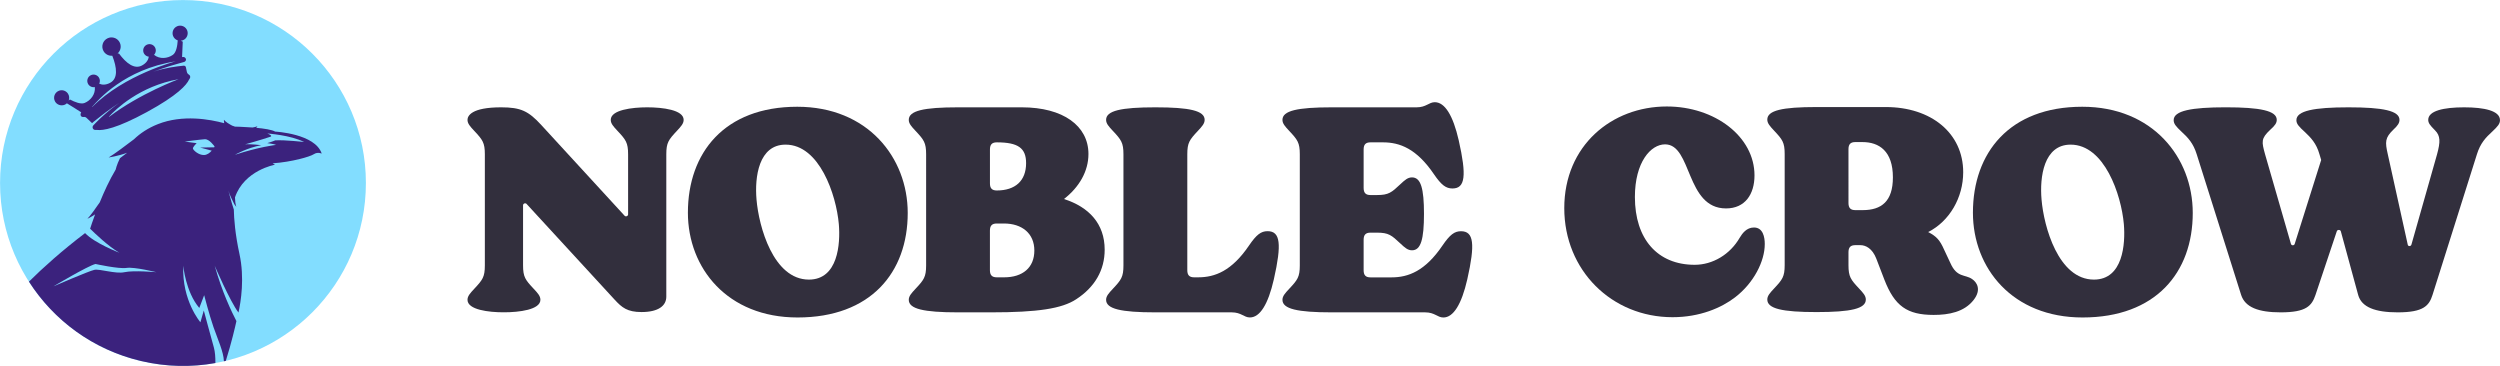 <svg xmlns="http://www.w3.org/2000/svg" xmlns:xlink="http://www.w3.org/1999/xlink" id="Layer_1" x="0px" y="0px" viewBox="0 0 1000 146.38" style="enable-background:new 0 0 1000 146.38;" xml:space="preserve"><style type="text/css">	.st0{fill:#82DDFF;}	.st1{fill:#3B227D;}	.st2{fill:#322F3D;}</style><g>	<g>		<circle class="st0" cx="73.19" cy="73.19" r="73.17"></circle>		<path class="st1" d="M110.06,52.64c-1.23-0.75-4.39-1.22-7.58-1.52l0.51-0.62c-0.42,0.17-1.12,0.35-1.92,0.5   c-3.71-0.29-7.1-0.35-7.1-0.35s-0.19-0.08-0.56-0.21l-0.09-0.05l-0.02,0.02c-0.13-0.05-0.28-0.1-0.44-0.16   c-1.1-0.58-2.69-1.52-3.29-2.35c0,0-0.03,0.61,0.12,1.38c-5.82-1.59-16.63-3.51-26.47,0.35c-4.09,1.61-7.23,3.78-9.62,6.07   C50.58,58,45.78,61.61,43.45,63c0,0,3.73-0.54,7.41-1.9c-0.98,0.77-2.07,1.6-2.87,2.18c-1.33,2.67-1.73,4.58-1.73,4.58   c-2.47,4.12-4.64,8.88-6.35,13.07c-1.67,2.44-3.8,5.43-4.95,6.58c0,0,1.48-0.69,3.07-1.75c-1.05,2.85-1.74,4.98-1.98,5.73   c1.8,1.78,7.27,7.04,11.68,9.6c0,0-9.9-3.81-13.7-7.85c-9.46,7.21-16.87,13.88-22.45,19.42c9.9,15.46,25.59,27.23,44.87,31.76   c10.07,2.37,20.14,2.53,29.71,0.8c0.02-2.22-0.13-4.51-0.62-6.25c-1.39-4.95-4.02-14.78-4.02-14.78l-1.35,4.72   c0,0-7.47-8.67-6.85-22.6c0,0,0.89,10.37,6.4,16.87l1.95-5.11c0,0,2.01,7.79,3.71,12.72c1.63,4.72,4.11,10.02,4.18,13.73   c0.26-0.06,0.51-0.12,0.77-0.18c2.37-7.59,3.76-13.7,4.24-15.91c-1.89-3.62-5.79-11.74-8.68-22.12c0,0,6.09,14.2,9.5,18.71   c0.97-4.37,2.49-13.82,0.4-23.41c-1.74-8-2.19-14.18-2.26-17.78c-1.11-3.41-2.17-7.59-2.17-7.59c0.36,1.39,1.54,3.82,2.38,5.47   c0.44,0.64,0.78,1.05,0.78,1.05c-0.35-1.14-0.5-2.48-0.53-3.81c3.7-10.87,16-13.07,16-13.07l-0.95-0.55   c7.69-0.55,14.9-2.62,16.48-3.65c1.59-1.03,3.17-0.24,3.17-0.24C126.06,53.43,110.06,52.64,110.06,52.64z M49.83,108.87   c-3.61,0.8-9.9-1.4-12.1-0.93c-2.2,0.47-16.34,6.6-16.34,6.6s13.67-8.17,16.81-8.95c0,0,9.27,2.06,12.41,1.58   s11.94,1.71,11.94,1.71S53.45,108.07,49.83,108.87z M85.67,58.92l-5.61,0.1l4.63,1.24c-0.76,0.87-1.84,1.72-3.09,1.75   c-2.2,0.05-4.27-1.92-4.42-2.55c-0.15-0.63,1.48-2.19,1.48-2.19l-4.76-0.64c0,0,6.16-0.82,8.01-0.94   c1.85-0.12,3.93,2.91,3.93,2.91C85.8,58.7,85.74,58.81,85.67,58.92z M110.09,56.14c0,0-1.09,0.51-3.2,1.11   c0,0,2.77,0.33,3.53,0.71c0,0-6.94,0.81-16.44,3.96c0,0,4.77-2.77,10.52-3.85c0,0-4.5-0.54-6.46-0.33c0,0,6.29-1.74,10.18-3.06   c0.72-0.25-0.16-0.87-1.3-1.28c0,0,9.4,0.63,14.72,3.41C121.66,56.8,114.06,55.92,110.09,56.14z"></path>		<path class="st1" d="M76.08,30.58c-0.06-0.33-0.27-0.61-0.56-0.76c-0.41-0.22-0.69-0.63-0.78-1.09l-0.38-1.81   c-0.08-0.41-0.46-0.68-0.87-0.65c-2.76,0.25-7.62,0.88-12.15,2.41c0,0,5.26-2,10.15-3.29c1.19-0.31,1.77-0.5,2.16-0.61   c0.45-0.13,0.78-0.55,0.74-1.02c0-0.03-0.01-0.07-0.01-0.1c-0.11-0.59-0.71-0.98-1.33-0.86c-0.07,0.01-0.15,0.03-0.22,0.05   l0.27-6.18c-0.29-0.12-0.58-0.26-0.79-0.37c0.48-0.04,0.96-0.2,1.41-0.49c1.32-0.86,1.75-2.65,0.97-4.02   c-0.86-1.52-2.86-2.02-4.35-1c-1.16,0.79-1.62,2.32-1.1,3.62c0.35,0.87,1.04,1.47,1.85,1.74c-0.14,2.27-0.61,4.86-1.95,5.8   c-2.11,1.48-5.27,1.82-7.53-0.02c0.78-0.81,0.96-2.08,0.32-3.1c-0.67-1.08-2.09-1.48-3.23-0.93c-1.3,0.63-1.8,2.22-1.12,3.48   c0.41,0.75,1.15,1.21,1.94,1.3c-0.17,1.12-0.81,2.47-2.71,3.5c-3.02,1.65-6.3-0.81-9.22-4.77c-0.17,0-0.36,0-0.56-0.02   c1.36-1.2,1.69-3.29,0.57-4.88c-1.01-1.44-2.95-1.95-4.54-1.21c-1.94,0.9-2.69,3.24-1.68,5.09c0.72,1.32,2.13,2.02,3.53,1.9   c1.9,4.8,2.32,9.11-0.81,10.81c-1.89,1.03-3.38,0.84-4.41,0.38c0.38-0.77,0.37-1.73-0.16-2.52c-0.69-1.04-2.07-1.42-3.19-0.88   c-1.31,0.63-1.81,2.22-1.12,3.48c0.54,0.99,1.65,1.48,2.71,1.27c0.31,2.9-1.71,5.39-4.1,6.36c-1.48,0.6-3.88-0.34-5.87-1.4   c-0.18,0.17-0.36,0.31-0.49,0.43c0.36-0.91,0.27-1.99-0.36-2.87c-0.8-1.11-2.28-1.55-3.56-1.04c-1.73,0.69-2.42,2.71-1.53,4.29   c0.62,1.11,1.9,1.69,3.17,1.49c0.65-0.1,1.15-0.39,1.55-0.77c0,0,5.78,3.55,5.74,3.61c-0.27,0.43-0.44,1.17,0,1.59   c0.26,0.24,0.61,0.33,0.94,0.28c0.42-0.07,0.85,0.03,1.16,0.33l2.24,2.13c0.39-0.41,0.69-0.56,2.26-1.84   c3.91-3.2,8.62-6.29,8.62-6.29c-0.39,0.28-0.78,0.57-1.16,0.86c0,0,0,0,0,0c-0.4,0.29-0.8,0.59-1.19,0.9   c-0.02,0.01-0.03,0.02-0.05,0.04c-0.37,0.28-0.73,0.57-1.09,0.86c-0.07,0.06-0.15,0.12-0.22,0.18c-0.3,0.25-0.61,0.5-0.91,0.75   c-0.08,0.07-0.17,0.14-0.25,0.21c-0.29,0.25-0.58,0.5-0.87,0.75c-0.08,0.07-0.16,0.14-0.24,0.21c-0.29,0.26-0.58,0.52-0.87,0.78   c-0.07,0.06-0.14,0.13-0.21,0.19c-0.3,0.28-0.6,0.56-0.9,0.85c-0.05,0.05-0.1,0.1-0.15,0.15c-0.32,0.31-0.65,0.63-0.96,0.95   c-0.02,0.02-0.05,0.05-0.07,0.07c-0.41,0.41-0.81,0.82-1.21,1.24c-0.44,0.46-0.43,1.18,0.02,1.59c0.25,0.22,0.57,0.31,0.88,0.27   c0.19-0.03,0.39-0.03,0.58,0c2.36,0.29,7.78-0.55,19.91-7.15c12.35-6.73,15.9-10.86,16.86-12.96c0.06-0.13,0.14-0.24,0.23-0.34   C76.03,31.25,76.14,30.92,76.08,30.58z M36.88,42.81c-0.04,0.04-0.09-0.02-0.06-0.05c2.35-2.66,12.91-15.06,33.46-18.22   C70.29,24.53,49.78,29.81,36.88,42.81z M43.67,46.73c-0.06,0.05-0.14-0.03-0.08-0.08c2.6-2.84,12.18-12.19,27.84-14.97   C71.43,31.68,55.93,37.42,43.67,46.73z"></path>	</g>	<g>		<path class="st2" d="M187,119.93c0-1.48,1.03-2.62,2.73-4.44c3.3-3.53,4.21-4.67,4.21-9.34V61.72c0-4.67-0.91-5.81-4.21-9.34   c-1.71-1.82-2.73-2.96-2.73-4.44c0-1.6,1.59-5.01,13.44-5.01c7.86,0,10.93,1.48,16.06,7.06l33.37,36.34   c0.46,0.46,1.37,0.11,1.37-0.57V61.72c0-4.67-0.91-5.81-4.21-9.34c-1.71-1.82-2.73-2.96-2.73-4.44c0-3.99,8.54-5.01,14.58-5.01   c6.15,0,14.58,1.02,14.58,5.01c0,1.48-1.03,2.62-2.73,4.44c-3.3,3.53-4.21,4.67-4.21,9.34v56.95c0,3.64-3.19,6.15-9.91,6.15   c-5.7,0-7.86-1.82-10.71-4.9l-35.31-38.39c-0.46-0.46-1.37-0.11-1.37,0.57v24.03c0,4.67,0.91,5.81,4.21,9.34   c1.71,1.82,2.73,2.96,2.73,4.44c0,3.99-8.54,5.01-14.58,5.01C195.43,124.94,187,123.91,187,119.93z"></path>		<path class="st2" d="M275.16,85.07c0-23.92,14.58-42.37,43.74-42.37c28.13,0,44.19,20.28,44.19,42.49   c0,23.81-14.81,41.8-44.08,41.8C290.99,126.99,275.16,107.28,275.16,85.07z M323.57,111.84c11.62,0,12.64-14.24,11.96-22.21   c-1.03-11.73-7.75-31.78-21.3-31.78c-10.71,0-12.42,12.87-11.62,21.98C303.52,90.65,309.33,111.84,323.57,111.84z"></path>		<path class="st2" d="M363.51,119.93c0-1.48,1.03-2.62,2.73-4.44c3.3-3.53,4.21-4.67,4.21-9.34V61.72c0-4.67-0.91-5.81-4.21-9.34   c-1.71-1.82-2.73-2.96-2.73-4.44c0-3.65,5.92-5.01,19.71-5.01h25.51c16.52,0,26.65,7.4,26.65,18.68c0,6.95-3.76,13.33-9.8,18   c10.02,3.19,16.29,9.91,16.29,20.27c0,8.09-3.87,14.92-11.39,19.82c-5.7,3.76-15.38,5.24-34.06,5.24h-13.21   C369.43,124.94,363.51,123.57,363.51,119.93z M398.71,76.19c7.4,0,11.73-3.87,11.73-10.93c0-6.04-3.19-8.32-11.73-8.32   c-1.94,0-2.73,0.91-2.73,2.85v13.55C395.97,75.28,396.77,76.19,398.71,76.19z M398.71,110.93h2.96c7.4,0,12.07-3.87,12.07-10.71   c0-6.83-4.9-10.82-12.19-10.82h-2.85c-1.94,0-2.73,0.91-2.73,2.85v15.83C395.97,110.02,396.77,110.93,398.71,110.93z"></path>		<path class="st2" d="M492.68,124.94h-30.53c-13.78,0-19.71-1.37-19.71-5.01c0-1.48,1.03-2.62,2.73-4.44   c3.3-3.53,4.21-4.67,4.21-9.34V61.72c0-4.67-0.91-5.81-4.21-9.34c-1.71-1.82-2.73-2.96-2.73-4.44c0-3.65,5.92-5.01,19.71-5.01   c13.78,0,19.71,1.37,19.71,5.01c0,1.48-1.03,2.62-2.73,4.44c-3.3,3.53-4.21,4.67-4.21,9.34v46.36c0,1.94,0.8,2.85,2.73,2.85h1.59   c6.72,0,13.44-2.51,20.39-12.76c2.96-4.33,4.78-5.7,7.4-5.7c5.13,0,5.7,5.13,2.51,19.25c-2.28,10.02-5.58,15.26-9.57,15.26   C497.57,126.99,496.55,124.94,492.68,124.94z"></path>		<path class="st2" d="M570.05,124.94h-37.36c-13.78,0-19.71-1.37-19.71-5.01c0-1.48,1.03-2.62,2.73-4.44   c3.3-3.53,4.21-4.67,4.21-9.34V61.72c0-4.67-0.91-5.81-4.21-9.34c-1.71-1.82-2.73-2.96-2.73-4.44c0-3.65,5.92-5.01,19.71-5.01   h33.94c3.87,0,4.9-2.05,7.29-2.05c3.99,0,7.29,5.24,9.57,15.26c3.19,14.12,2.62,19.25-2.51,19.25c-2.62,0-4.44-1.37-7.4-5.69   c-6.95-10.25-13.67-12.76-20.39-12.76h-5.01c-1.94,0-2.73,0.91-2.73,2.85v15.38c0,1.94,0.8,2.85,2.73,2.85h2.62   c4.67,0,5.81-1.02,9.34-4.33c1.82-1.71,2.96-2.73,4.67-2.73c3.53,0,4.78,4.44,4.78,14.58s-1.25,14.58-4.78,14.58   c-1.71,0-2.85-1.02-4.67-2.73c-3.53-3.3-4.67-4.33-9.34-4.33h-2.62c-1.94,0-2.73,0.91-2.73,2.85v12.19c0,1.94,0.8,2.85,2.73,2.85   h8.43c6.72,0,13.44-2.51,20.39-12.76c2.96-4.33,4.78-5.7,7.4-5.7c5.13,0,5.7,5.13,2.51,19.25c-2.28,10.02-5.58,15.26-9.57,15.26   C574.95,126.99,573.93,124.94,570.05,124.94z"></path>		<path class="st2" d="M625.71,83.25c0-25.06,19.02-40.66,41.01-40.66c19.25,0,35.08,12.07,35.08,27.57   c0,7.52-3.76,13.21-11.39,13.21c-16.17,0-13.55-25.63-24.38-25.63c-5.7,0-12.07,7.06-12.07,21.07c0,16.74,9,27.11,23.92,27.11   c7.18,0,14.12-4.1,18-10.82c1.02-1.71,2.73-4.1,5.7-4.1c3.64,0,4.33,3.87,4.33,6.61c0,6.95-4.44,15.61-11.85,21.3   c-5.47,4.22-14.12,7.97-25.06,7.97C644.74,126.87,625.71,108.19,625.71,83.25z"></path>		<path class="st2" d="M753.74,111.84l-3.19-8.31c-1.6-4.21-4.33-5.47-6.38-5.47h-2.05c-1.94,0-2.73,0.91-2.73,2.85v5.13   c0,4.67,0.91,5.81,4.21,9.34c1.71,1.82,2.73,2.96,2.73,4.44c0,3.65-5.92,5.01-19.71,5.01c-13.78,0-19.7-1.37-19.7-5.01   c0-1.48,1.02-2.62,2.73-4.44c3.3-3.53,4.22-4.67,4.22-9.34V61.61c0-4.67-0.91-5.81-4.22-9.34c-1.71-1.82-2.73-2.96-2.73-4.44   c0-3.65,5.92-5.01,19.7-5.01h27.68c18.22,0,30.98,10.48,30.98,26.08c0,10.14-5.47,19.59-14.01,23.92c3.3,1.71,4.67,3.19,6.38,7.06   l2.51,5.35c2.62,5.92,5.81,4.44,8.66,6.38c2.05,1.37,3.76,4.33,0.68,8.32c-3.76,4.9-10.02,6.04-16.06,6.04   C762.86,125.96,757.84,122.43,753.74,111.84z M742.13,84.05h2.96c7.52,0,12.07-3.53,12.07-13.1c0-10.48-5.47-14.12-12.19-14.12   h-2.85c-1.94,0-2.73,0.91-2.73,2.85V81.2C739.39,83.14,740.19,84.05,742.13,84.05z"></path>		<path class="st2" d="M789.17,85.07c0-23.92,14.58-42.37,43.74-42.37c28.13,0,44.19,20.28,44.19,42.49   c0,23.81-14.81,41.8-44.08,41.8C805,126.99,789.17,107.28,789.17,85.07z M837.58,111.84c11.62,0,12.64-14.24,11.96-22.21   c-1.03-11.73-7.75-31.78-21.3-31.78c-10.71,0-12.42,12.87-11.62,21.98C817.53,90.65,823.34,111.84,837.58,111.84z"></path>		<path class="st2" d="M896.46,117.99l-17.77-56.27c-1.37-4.44-3.53-6.72-6.15-9.11c-2.16-2.05-3.07-3.08-3.07-4.56   c0-3.76,7.06-5.13,20.84-5.13s20.39,1.37,20.39,5.01c0,1.25-0.68,2.28-2.62,3.99c-3.76,3.53-3.42,4.78-2.05,9.8l10.36,35.88   c0.23,0.68,1.25,0.68,1.48,0L928.47,64l-0.68-2.28c-1.25-4.44-3.53-6.72-5.81-8.88c-2.51-2.28-3.42-3.3-3.42-4.78   c0-3.76,7.06-5.13,20.84-5.13s20.39,1.37,20.39,5.01c0,1.25-0.68,2.28-2.39,3.87c-3.42,3.3-3.42,4.9-2.28,9.91l7.97,36.11   c0.11,0.8,1.25,0.8,1.48,0l10.25-36.11c1.37-5.01,1.37-7.4-0.8-9.57c-2.05-2.05-2.73-2.96-2.73-4.21c0-3.65,6.26-5.01,14.35-5.01   c8.09,0,14.35,1.37,14.35,5.13c0,1.48-0.91,2.51-3.08,4.56c-2.62,2.39-4.78,4.67-6.15,9.11L973,117.99   c-1.37,4.33-3.64,6.95-13.9,6.95c-9,0-14.47-2.05-15.83-6.95l-6.95-25.51c-0.23-0.68-1.37-0.68-1.59,0l-8.54,25.51   c-1.48,4.33-3.64,6.95-13.9,6.95C903.3,124.94,898.06,122.89,896.46,117.99z"></path>	</g></g></svg>